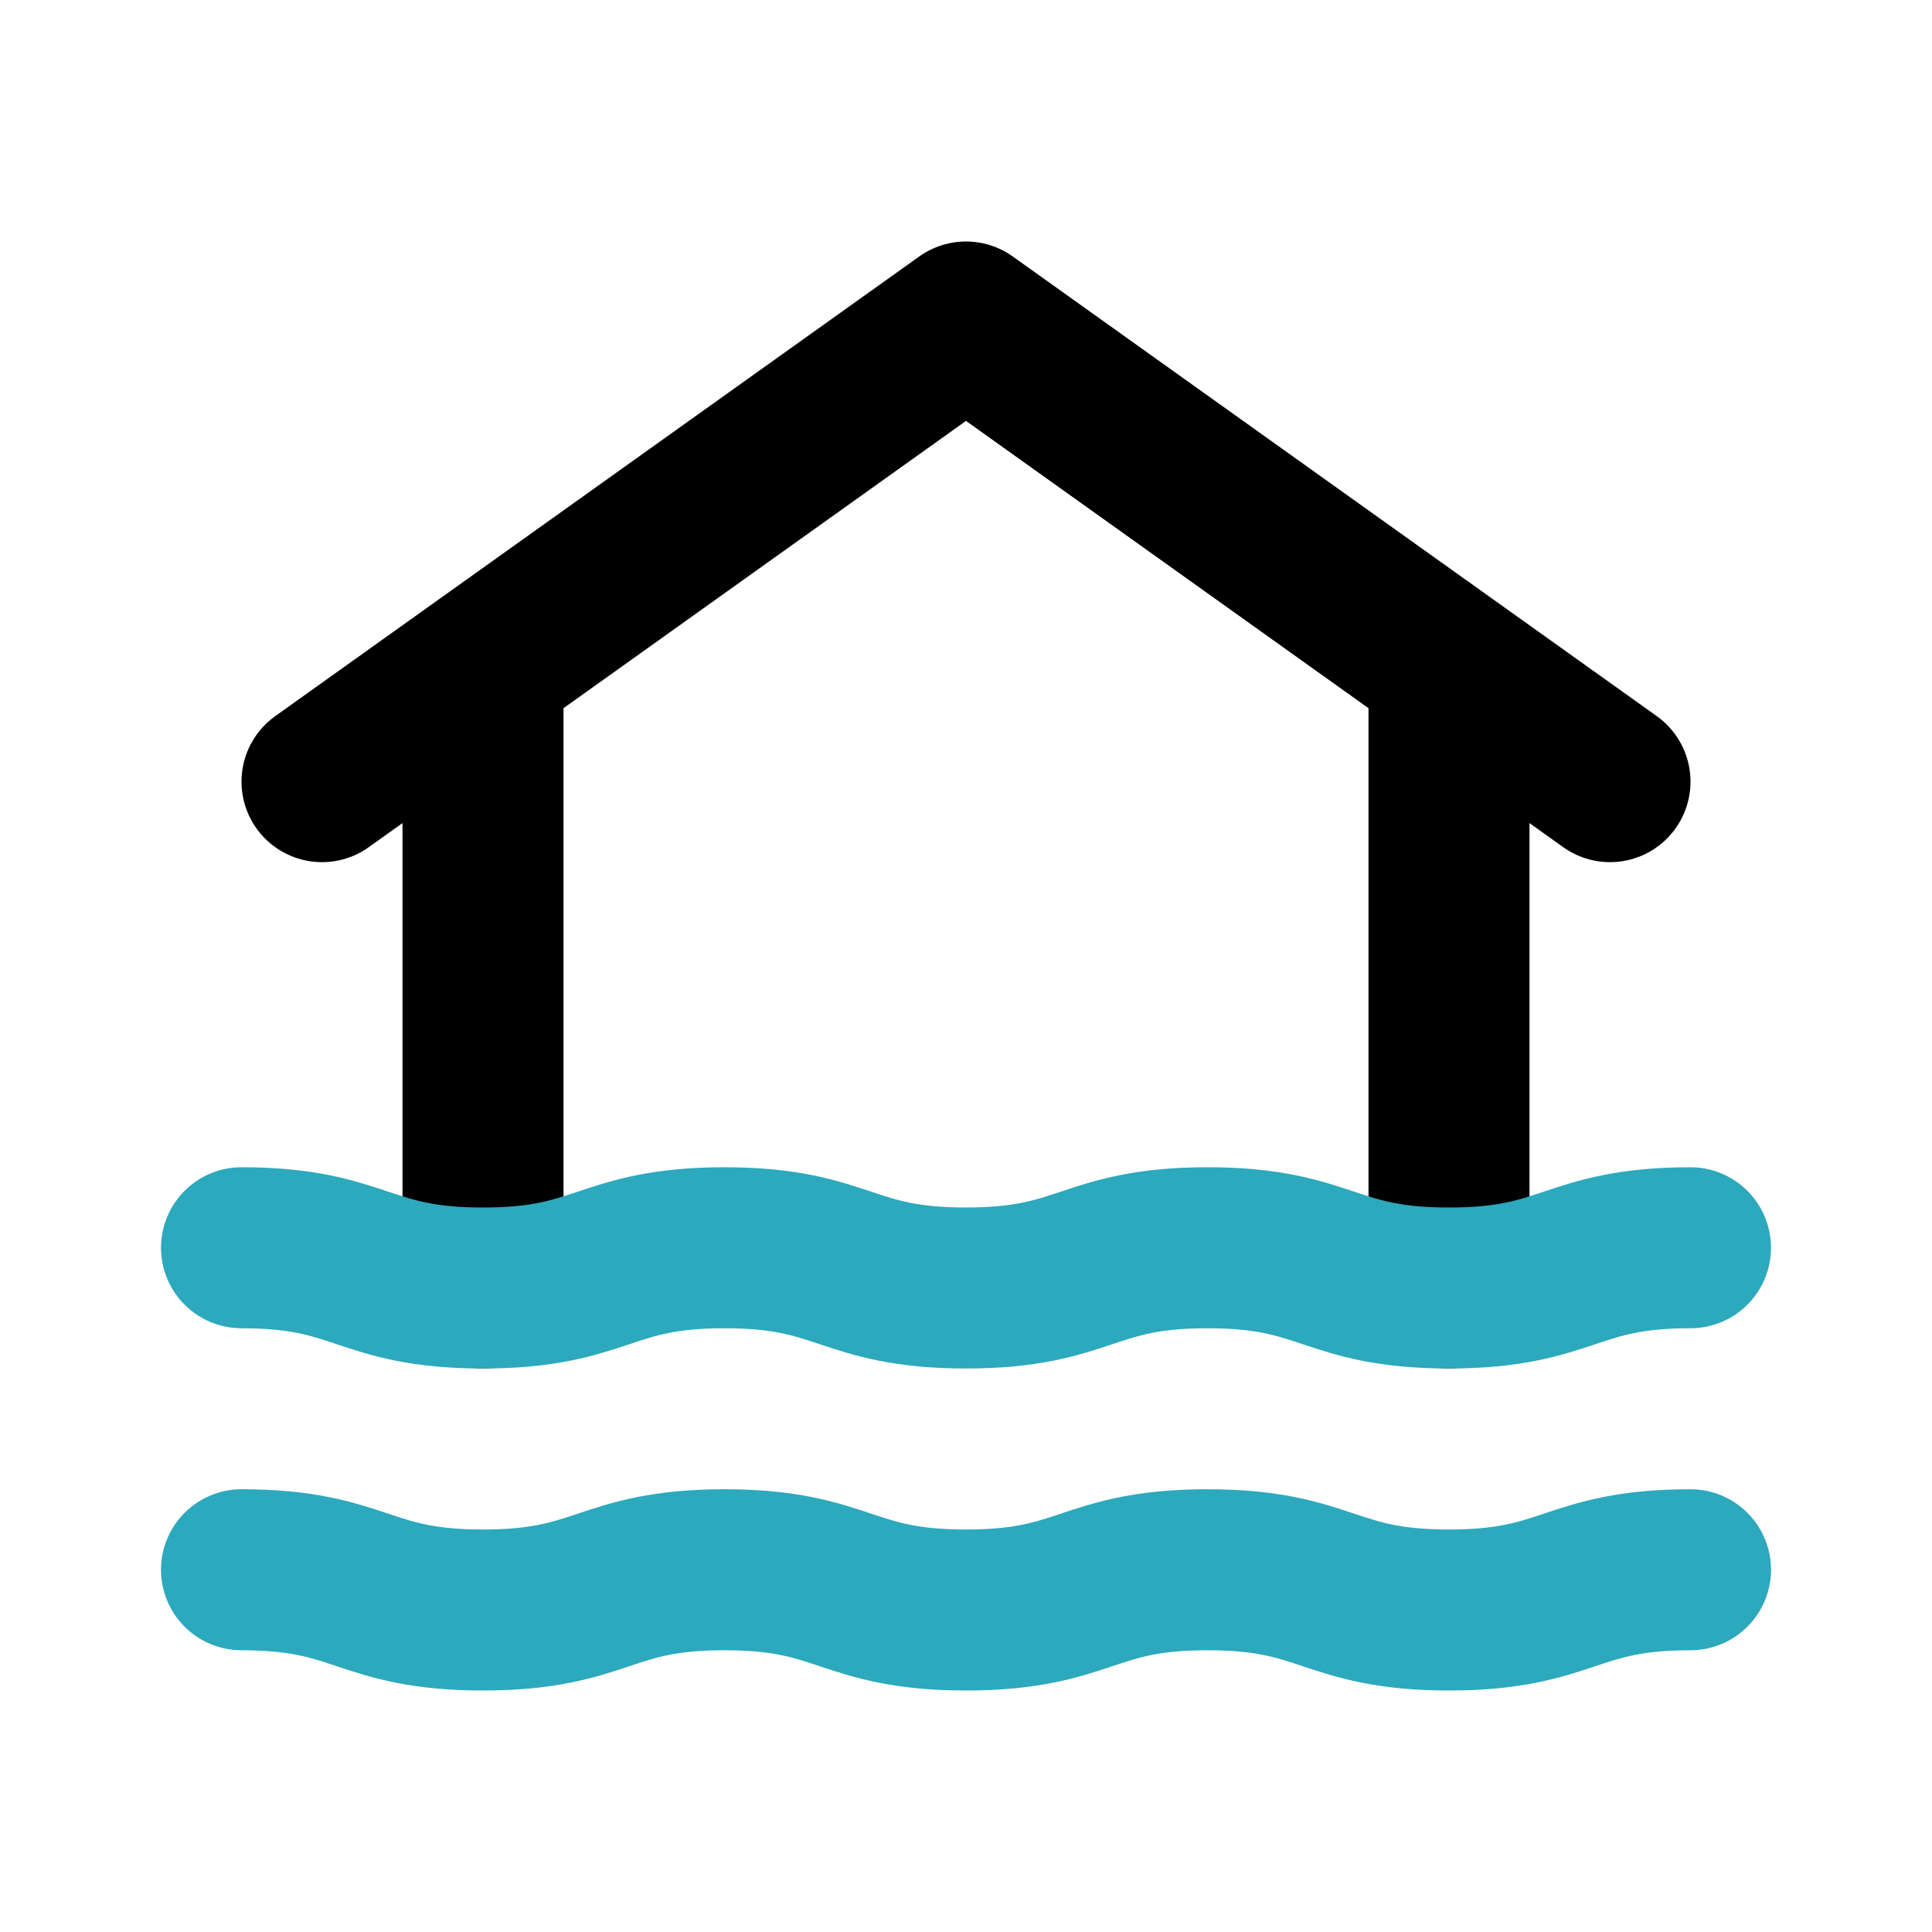 <?xml version="1.0" encoding="utf-8"?>
<svg fill="#000000" width="800px" height="800px" viewBox="0 0 24 24" id="flood" data-name="Line Color" xmlns="http://www.w3.org/2000/svg" class="icon line-color"><polyline id="primary" points="4 9.71 12 4 20 9.71" style="fill: none; stroke: rgb(0, 0, 0); stroke-linecap: round; stroke-linejoin: round; stroke-width: 2;"></polyline><path id="primary-2" data-name="primary" d="M18,16V8.29m-12,0V16" style="fill: none; stroke: rgb(0, 0, 0); stroke-linecap: round; stroke-linejoin: round; stroke-width: 2;"></path><path id="secondary" d="M3,19.5c1.5,0,1.5.5,3,.5s1.5-.5,3-.5,1.5.5,3,.5,1.5-.5,3-.5,1.5.5,3,.5,1.5-.5,3-.5" style="fill: none; stroke: rgb(44, 169, 188); stroke-linecap: round; stroke-linejoin: round; stroke-width: 2;"></path><path id="secondary-2" data-name="secondary" d="M3,15.5c1.5,0,1.5.5,3,.5s1.5-.5,3-.5,1.5.5,3,.5,1.5-.5,3-.5,1.5.5,3,.5,1.5-.5,3-.5" style="fill: none; stroke: rgb(44, 169, 188); stroke-linecap: round; stroke-linejoin: round; stroke-width: 2;"></path></svg>